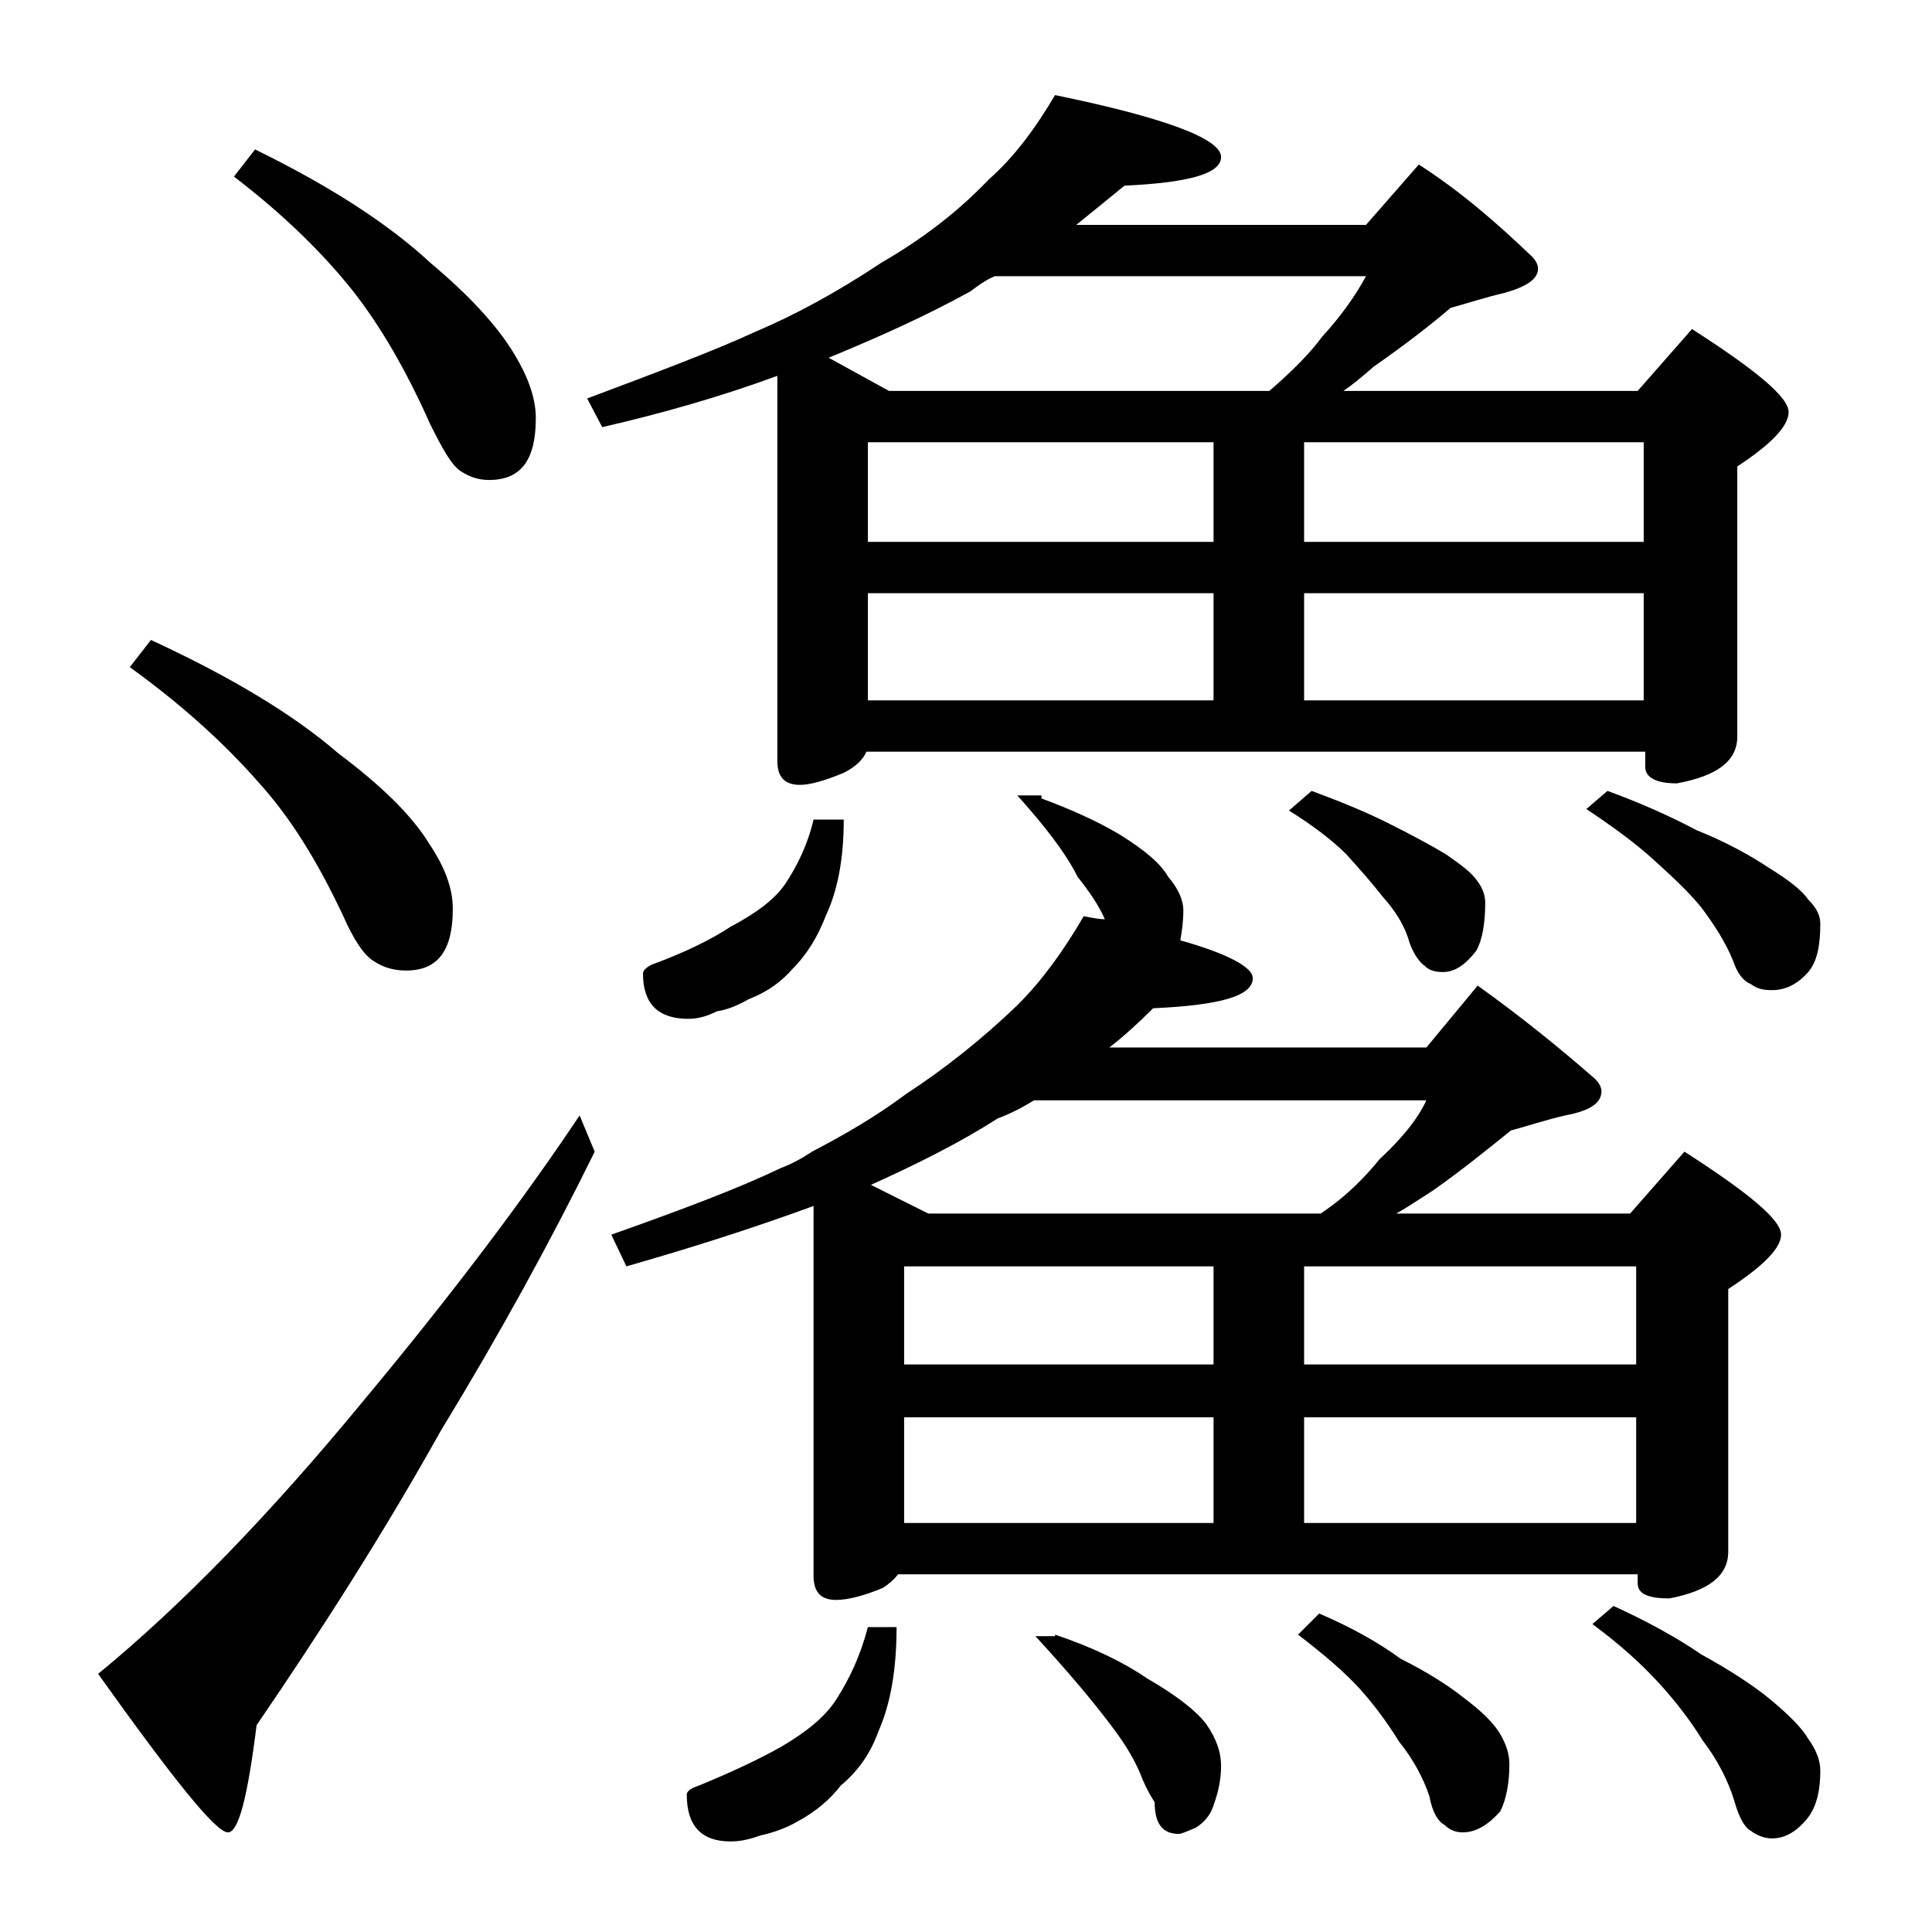 <?xml version="1.0" encoding="utf-8"?>
<!-- Generator: Adobe Illustrator 18.0.0, SVG Export Plug-In . SVG Version: 6.00 Build 0)  -->
<!DOCTYPE svg PUBLIC "-//W3C//DTD SVG 1.1//EN" "http://www.w3.org/Graphics/SVG/1.1/DTD/svg11.dtd">
<svg version="1.1" id="Layer_1" xmlns="http://www.w3.org/2000/svg" xmlns:xlink="http://www.w3.org/1999/xlink" x="0px" y="0px"
	 viewBox="0 0 128 128" enable-background="new 0 0 128 128" xml:space="preserve">
<path d="M38.4,73.9l1,2.4c-2.9,5.9-6.3,12.1-10.2,18.5c-3.8,6.8-7.9,13.2-12.2,19.5c-0.6,4.8-1.2,7.1-1.9,7.1
	c-0.8,0-3.6-3.5-8.6-10.5c5.6-4.6,11.4-10.6,17.5-18C30,85.7,34.8,79.3,38.4,73.9z M10,42.4c5.2,2.4,9.4,4.9,12.4,7.5
	c2.8,2.1,4.9,4.1,6.1,6.1c1,1.5,1.5,2.9,1.5,4.2c0,2.8-1,4.1-3.1,4.1c-0.8,0-1.5-0.2-2.1-0.6c-0.7-0.4-1.4-1.5-2.1-3.1
	c-1.7-3.6-3.5-6.5-5.6-8.8c-2.1-2.4-4.9-5-8.5-7.6L10,42.4z M16.9,9.9c4.9,2.4,8.8,4.9,11.6,7.5c2.5,2.1,4.4,4.1,5.6,6.1
	c0.9,1.5,1.4,2.9,1.4,4.2c0,2.8-1,4.1-3.1,4.1c-0.7,0-1.3-0.2-1.9-0.6c-0.6-0.4-1.2-1.5-2-3.1c-1.6-3.6-3.3-6.5-5.1-8.8
	c-1.9-2.4-4.5-5-7.9-7.6L16.9,9.9z M69.9,6.3c7.3,1.5,11,2.9,11,4.1c0,1.1-2.1,1.7-6.4,1.9c-1.1,0.9-2.2,1.8-3.2,2.6h19.2l3.5-4
	c2.8,1.8,5.2,3.9,7.5,6.1c0.2,0.2,0.4,0.5,0.4,0.8c0,0.7-0.8,1.2-2.2,1.6c-1.3,0.3-2.5,0.7-3.6,1c-1.4,1.2-3.1,2.5-5.1,3.9
	c-0.8,0.7-1.4,1.2-2,1.6h19.5l3.6-4.1c4.2,2.7,6.4,4.5,6.4,5.5c0,0.9-1.1,2.1-3.4,3.6v17.9c0,1.6-1.3,2.6-4,3.1
	c-1.4,0-2.1-0.4-2.1-1.1v-1H57.4c-0.2,0.5-0.7,1-1.5,1.4c-1.2,0.5-2.2,0.8-2.9,0.8c-1,0-1.5-0.5-1.5-1.6V24.9
	c-3.8,1.4-7.7,2.5-11.6,3.4l-1-1.9c4.8-1.8,8.5-3.2,11.1-4.4c2.6-1.1,5.4-2.6,8.4-4.6c2.6-1.5,5-3.3,7.1-5.5
	C67.2,10.4,68.6,8.5,69.9,6.3z M69,52.9c1.9,0.7,3.7,1.5,5.2,2.4c1.6,1,2.7,1.9,3.2,2.8c0.7,0.8,1,1.6,1,2.2c0,0.8-0.1,1.4-0.2,2
	c3.2,0.9,4.8,1.8,4.8,2.5c0,1.2-2.2,1.8-6.6,2c-1,1-2,1.9-2.9,2.6h21l3.4-4.1c2.8,2,5.4,4.1,7.8,6.2c0.2,0.2,0.4,0.5,0.4,0.8
	c0,0.8-0.8,1.3-2.4,1.6c-1.3,0.3-2.5,0.7-3.6,1c-1.5,1.2-3.2,2.6-5.2,4c-0.8,0.5-1.5,1-2.4,1.5h15.5l3.6-4.1
	c4.2,2.7,6.4,4.5,6.4,5.5c0,0.9-1.2,2.1-3.5,3.6v17.4c0,1.6-1.3,2.6-3.9,3.1c-1.4,0-2.1-0.3-2.1-1v-0.6H59.5c-0.3,0.4-0.7,0.7-1,0.9
	c-1.2,0.5-2.3,0.8-3.1,0.8c-1,0-1.5-0.5-1.5-1.6V79.9c-4.1,1.5-8.2,2.8-12.4,4l-1-2.1c4.8-1.7,8.5-3.1,11.2-4.4
	c0.8-0.3,1.5-0.7,2.1-1.1c2.1-1.1,4.2-2.3,6.2-3.8c2.6-1.7,5-3.6,7.4-5.9c1.6-1.6,3-3.5,4.4-5.9c0.5,0.1,1,0.2,1.4,0.2
	c-0.4-0.9-1-1.8-1.8-2.8c-0.8-1.6-2.2-3.4-4-5.4H69z M53.9,54.3h2c0,2.6-0.4,4.7-1.2,6.4c-0.5,1.3-1.2,2.5-2.2,3.5
	c-0.7,0.8-1.6,1.5-2.9,2c-0.7,0.4-1.4,0.7-2.1,0.8c-0.6,0.3-1.2,0.5-1.9,0.5c-2,0-3-1-3-3c0-0.2,0.2-0.4,0.6-0.6
	c2.2-0.8,4-1.7,5.2-2.5c1.7-0.9,2.9-1.8,3.6-2.8C52.8,57.4,53.5,56,53.9,54.3z M57.5,107.8h1.9c0,2.8-0.4,5.1-1.2,6.9
	c-0.5,1.4-1.3,2.6-2.5,3.6c-0.7,0.9-1.6,1.7-2.9,2.4c-0.7,0.4-1.5,0.7-2.4,0.9c-0.6,0.2-1.2,0.4-2,0.4c-1.9,0-2.9-1-2.9-3.1
	c0-0.2,0.2-0.4,0.8-0.6c2.2-0.9,4.1-1.8,5.5-2.6c1.7-1,2.9-2,3.6-3.1C56.3,111.2,57,109.7,57.5,107.8z M58.9,25.9h25.2
	c1.5-1.3,2.7-2.5,3.5-3.6c1.2-1.3,2.2-2.7,2.9-4H65.9c-0.7,0.3-1.2,0.7-1.6,1c-2.9,1.6-6,3-9.4,4.4L58.9,25.9z M57.5,35.9h22.9v-6.6
	H57.5V35.9z M57.5,46.4h22.9v-7.1H57.5V46.4z M61.5,80.4h26c1.8-1.2,3-2.5,3.9-3.6c1.4-1.3,2.5-2.6,3.1-3.9h-26
	c-0.8,0.5-1.6,0.9-2.4,1.2c-2.5,1.6-5.3,3-8.4,4.4L61.5,80.4z M59.9,90.4h20.5v-6.5H59.9V90.4z M59.9,100.9h20.5v-7H59.9V100.9z
	 M69.9,108.3c2.4,0.8,4.5,1.8,6.1,2.9c1.9,1.1,3.2,2.1,3.9,3c0.7,1,1,1.9,1,2.8c0,0.9-0.2,1.8-0.5,2.6c-0.2,0.7-0.7,1.2-1.2,1.5
	c-0.5,0.2-0.9,0.4-1.1,0.4c-1.1,0-1.6-0.7-1.6-2.1c-0.2-0.3-0.5-0.8-0.8-1.5c-0.4-1.1-1.1-2.3-2.1-3.6c-1.2-1.6-2.8-3.5-5-5.9H69.9z
	 M86.9,52.4c1.9,0.7,3.6,1.4,5,2.1c1.6,0.8,2.9,1.5,3.9,2.1c1,0.7,1.7,1.2,2.1,1.8c0.3,0.4,0.5,0.9,0.5,1.4c0,1.4-0.2,2.5-0.6,3.2
	c-0.7,0.9-1.4,1.4-2.2,1.4c-0.5,0-0.9-0.1-1.2-0.4c-0.3-0.2-0.7-0.7-1-1.5c-0.3-1.1-0.9-2.1-1.8-3.1c-0.7-0.9-1.5-1.8-2.4-2.8
	c-0.9-0.9-2.2-1.9-3.8-2.9L86.9,52.4z M87.4,106.9c2.1,0.9,3.9,1.9,5.4,3c1.8,0.9,3.2,1.8,4.2,2.6c1.2,0.9,2,1.7,2.4,2.4
	c0.4,0.7,0.6,1.3,0.6,2c0,1.2-0.2,2.3-0.6,3.1c-0.8,0.9-1.6,1.4-2.5,1.4c-0.5,0-0.9-0.2-1.2-0.5c-0.4-0.2-0.8-0.8-1-1.9
	c-0.4-1.2-1.1-2.5-2-3.6c-0.8-1.3-1.7-2.5-2.6-3.5c-1-1.1-2.4-2.3-4.1-3.6L87.4,106.9z M86.4,29.3v6.6h22.5v-6.6H86.4z M86.4,46.4
	h22.5v-7.1H86.4V46.4z M86.4,83.9v6.5h22v-6.5H86.4z M86.4,100.9h22v-7h-22V100.9z M106.5,52.4c2.2,0.8,4.2,1.7,5.9,2.6
	c2,0.8,3.6,1.7,4.8,2.5c1.3,0.8,2.2,1.5,2.6,2.1c0.5,0.5,0.8,1,0.8,1.6c0,1.4-0.2,2.5-0.8,3.2c-0.7,0.8-1.5,1.2-2.4,1.2
	c-0.6,0-1-0.1-1.4-0.4c-0.5-0.2-0.9-0.7-1.2-1.6c-0.5-1.2-1.2-2.3-2.1-3.5c-0.9-1.1-2-2.1-3.1-3.1c-1.2-1.1-2.7-2.2-4.5-3.4
	L106.5,52.4z M106.9,106.4c2.2,1,4.2,2.1,5.8,3.2c2,1.1,3.5,2.1,4.6,3c1.2,1,2.1,1.9,2.5,2.6c0.5,0.7,0.8,1.4,0.8,2.1
	c0,1.2-0.2,2.3-0.8,3.1c-0.7,0.9-1.5,1.4-2.4,1.4c-0.5,0-1-0.2-1.4-0.5c-0.4-0.2-0.8-0.9-1.1-2c-0.4-1.3-1.1-2.7-2.1-4
	c-0.8-1.3-1.8-2.6-2.9-3.8c-1.1-1.2-2.5-2.5-4.4-3.9L106.9,106.4z"/>
</svg>
